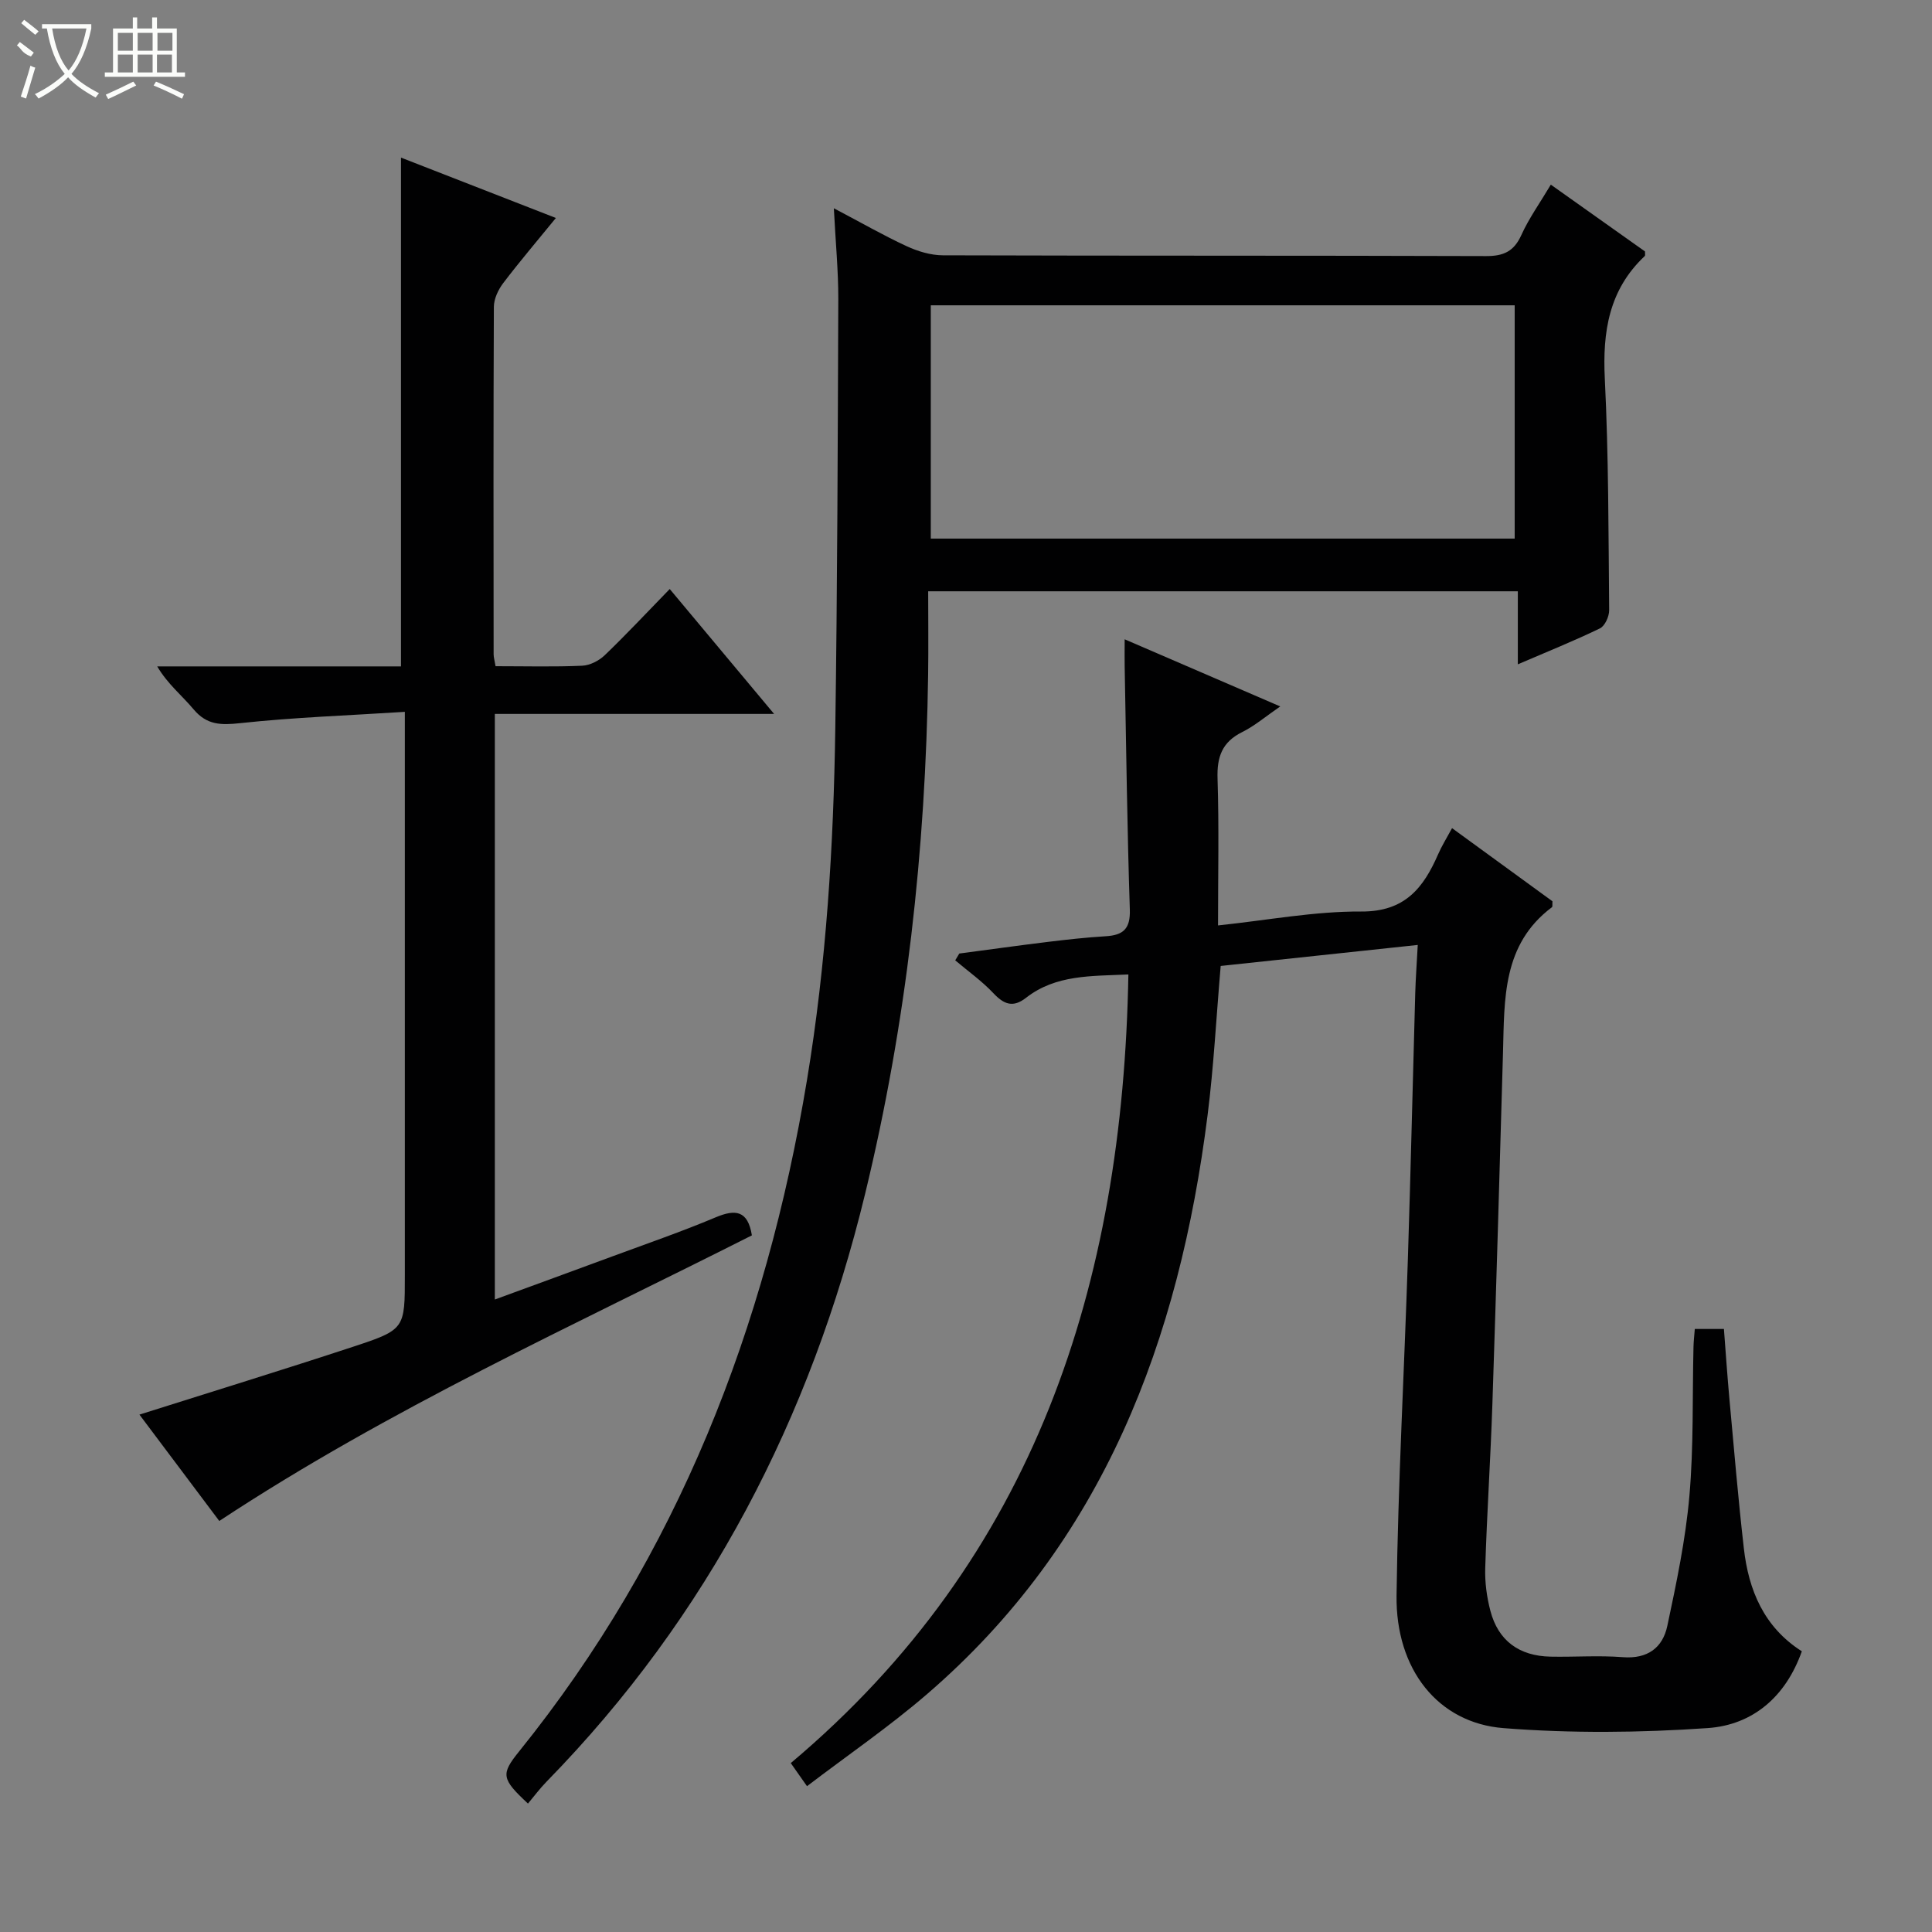 <svg enable-background="new 0 0 400 400" viewBox="0 0 400 400" xmlns="http://www.w3.org/2000/svg"><rect x="0" y="0" width="400" height="400" fill="#808080" stroke="none"/><g fill="#010102"><path d="m373.05 341.88c-3.34 9.46-10.19 15.25-19.47 15.9-14.04.97-28.26 1.11-42.28.01-13.6-1.06-22.36-12.19-22.16-27.47.31-23.27 1.6-46.53 2.35-69.8.59-18.3 1-36.61 1.52-54.91.09-3.09.32-6.18.52-9.97-14.05 1.5-27.51 2.93-40.8 4.35-.92 10.71-1.44 20.84-2.71 30.87-5.87 46.52-21.5 88.43-58.19 119.98-7.78 6.69-16.3 12.53-24.75 18.97-1.35-1.92-2.18-3.09-3.36-4.78 50.6-42.57 68.77-99.11 69.9-163.28-7.64.36-15.01 0-21.2 4.84-2.68 2.09-4.55 1.37-6.74-.95-2.37-2.52-5.25-4.56-7.91-6.81.28-.47.56-.94.84-1.41 6.13-.81 12.26-1.67 18.41-2.42 3.96-.48 7.93-.92 11.91-1.16 3.6-.22 5.12-1.51 4.99-5.51-.55-16.8-.75-33.62-1.07-50.42-.03-1.48 0-2.96 0-5.55 10.89 4.7 21.25 9.17 32.21 13.9-3 2.06-5.28 4.02-7.9 5.32-4.16 2.07-5.23 5.16-5.08 9.63.32 9.95.1 19.91.1 30.39 10.26-1.08 19.96-2.94 29.65-2.88 9.03.06 12.88-4.88 15.93-11.88.72-1.66 1.7-3.22 2.87-5.38 7.12 5.18 14.03 10.22 20.79 15.14-.05.66.05 1.11-.11 1.23-10.29 7.71-9.82 19.01-10.13 30.09-.69 24.29-1.39 48.57-2.2 72.86-.38 11.3-1.13 22.58-1.48 33.88-.09 2.94.32 6 1.07 8.85 1.61 6.16 5.94 9.35 12.43 9.48 5 .1 10.02-.28 14.99.11 5.12.4 8.25-1.95 9.21-6.47 1.89-8.89 3.78-17.86 4.57-26.89.9-10.25.6-20.61.85-30.92.03-1.13.16-2.26.27-3.67h6.03c.37 4.81.7 9.72 1.15 14.63.94 10.25 1.8 20.52 2.97 30.74.97 8.7 4.17 16.37 12.01 21.36z"/><path d="m172.64 43.12c5.74 3.02 10.31 5.65 15.07 7.85 2.31 1.07 4.99 1.88 7.51 1.89 37.48.12 74.97.03 112.45.16 3.64.01 5.78-.97 7.31-4.36 1.56-3.45 3.81-6.58 6.1-10.43 6.67 4.73 13.11 9.3 19.5 13.83-.02.41.09.82-.06.96-7.4 6.97-8.75 15.64-8.26 25.41.79 15.95.75 31.94.9 47.91.01 1.28-.88 3.26-1.91 3.76-5.35 2.59-10.88 4.81-17 7.44 0-5.3 0-10 0-15.12-40.72 0-80.93 0-122.08 0 0 5.63.07 11.41-.01 17.18-.51 36.33-4.47 72.23-13.05 107.58-11.26 46.37-32.41 87.38-65.94 121.68-1.39 1.42-2.59 3.04-3.86 4.55-5.47-5.11-5.67-6.05-1.84-10.79 32.85-40.76 51.1-87.71 59.6-138.97 4.01-24.19 5.52-48.52 5.87-72.95.43-29.62.51-59.25.62-88.88.01-5.79-.56-11.59-.92-18.7zm20.07 68.39h120.89c0-16.34 0-32.25 0-48.3-40.42 0-80.5 0-120.89 0z"/><path d="m102.6 137.93c6.29 0 12.12.16 17.93-.1 1.61-.07 3.48-1.03 4.67-2.17 4.44-4.26 8.65-8.77 13.46-13.71 7.2 8.62 14.08 16.85 21.61 25.86-19.66 0-38.61 0-57.82 0v121.24c8.26-3.03 16.28-5.95 24.28-8.91 7.16-2.65 14.4-5.14 21.43-8.1 4.09-1.72 6.67-1.47 7.51 3.73-36.93 18.67-74.99 35.86-110.27 59.13-5.43-7.23-10.96-14.6-16.53-22.02 15-4.75 29.65-9.25 44.2-14.04 10.81-3.56 10.75-3.72 10.75-14.86 0-36.49 0-72.97 0-109.46 0-1.96 0-3.93 0-7.14-11.71.75-22.94 1.14-34.09 2.34-3.99.43-6.91.41-9.65-2.86-2.39-2.86-5.38-5.23-7.53-8.89h50.47c0-35.36 0-70.2 0-105.34 10.3 4.01 20.9 8.15 32.07 12.5-3.91 4.8-7.55 9.06-10.93 13.52-1.02 1.35-1.9 3.23-1.91 4.87-.11 23.99-.07 47.98-.05 71.97.01.62.2 1.26.4 2.44z"/></g><path d="m6.4 11.7c-2-.8-1.9-1.6-2.9-2.3l.6-.7c.9.7 1.9 1.4 2.9 2.2zm-2.1 8.3c.7-2.1 1.4-4.2 2-6.4.2.1.6.3 1 .4-.7 2.3-1.3 4.4-1.9 6.4zm3-12.8c-1.1-.9-2.1-1.7-2.9-2.4l.6-.7c1 .8 2 1.5 3 2.4zm1.4-1.3v-.9h10.2v.9c-.9 4.2-2.3 7.3-4.1 9.4 1.3 1.4 3.2 2.7 5.7 4-.2.2-.4.5-.7.9-2.5-1.4-4.4-2.7-5.7-4.2-1.4 1.5-3.5 3-6.1 4.4 0 0 0 0-.1-.1-.3-.4-.5-.7-.7-.8 2.7-1.3 4.7-2.8 6.2-4.2-1.8-2.2-3-5.3-3.7-9.4zm9.2 0h-7.1c.6 3.8 1.7 6.7 3.4 8.7 1.7-2 2.9-4.8 3.7-8.7z" fill="#fbfcfa"/><path d="m31.6 3.6h.9v2.3h4.1v9.1h1.7v.9h-16.6v-.9h1.7v-9.1h4.1v-2.3h.9v2.3h3.1v-2.3zm-4 13.3.6.8c-1.9.9-3.8 1.9-5.8 2.8-.2-.3-.3-.6-.5-.9 2-.9 3.9-1.8 5.7-2.7zm-3.2-10.1v3.7h3.1v-3.7zm0 4.5v3.7h3.1v-3.7zm4.1-4.5v3.7h3.1v-3.7zm0 4.5v3.7h3.1v-3.7zm9.1 9.1c-2.1-1.1-4.1-2-5.8-2.7l.5-.8c2.2.9 4.1 1.8 5.8 2.6l-.4.9zm-1.9-13.6h-3.1v3.7h3.1zm-3.2 4.5v3.7h3.1v-3.7z" fill="#fbfcfa"/></svg>